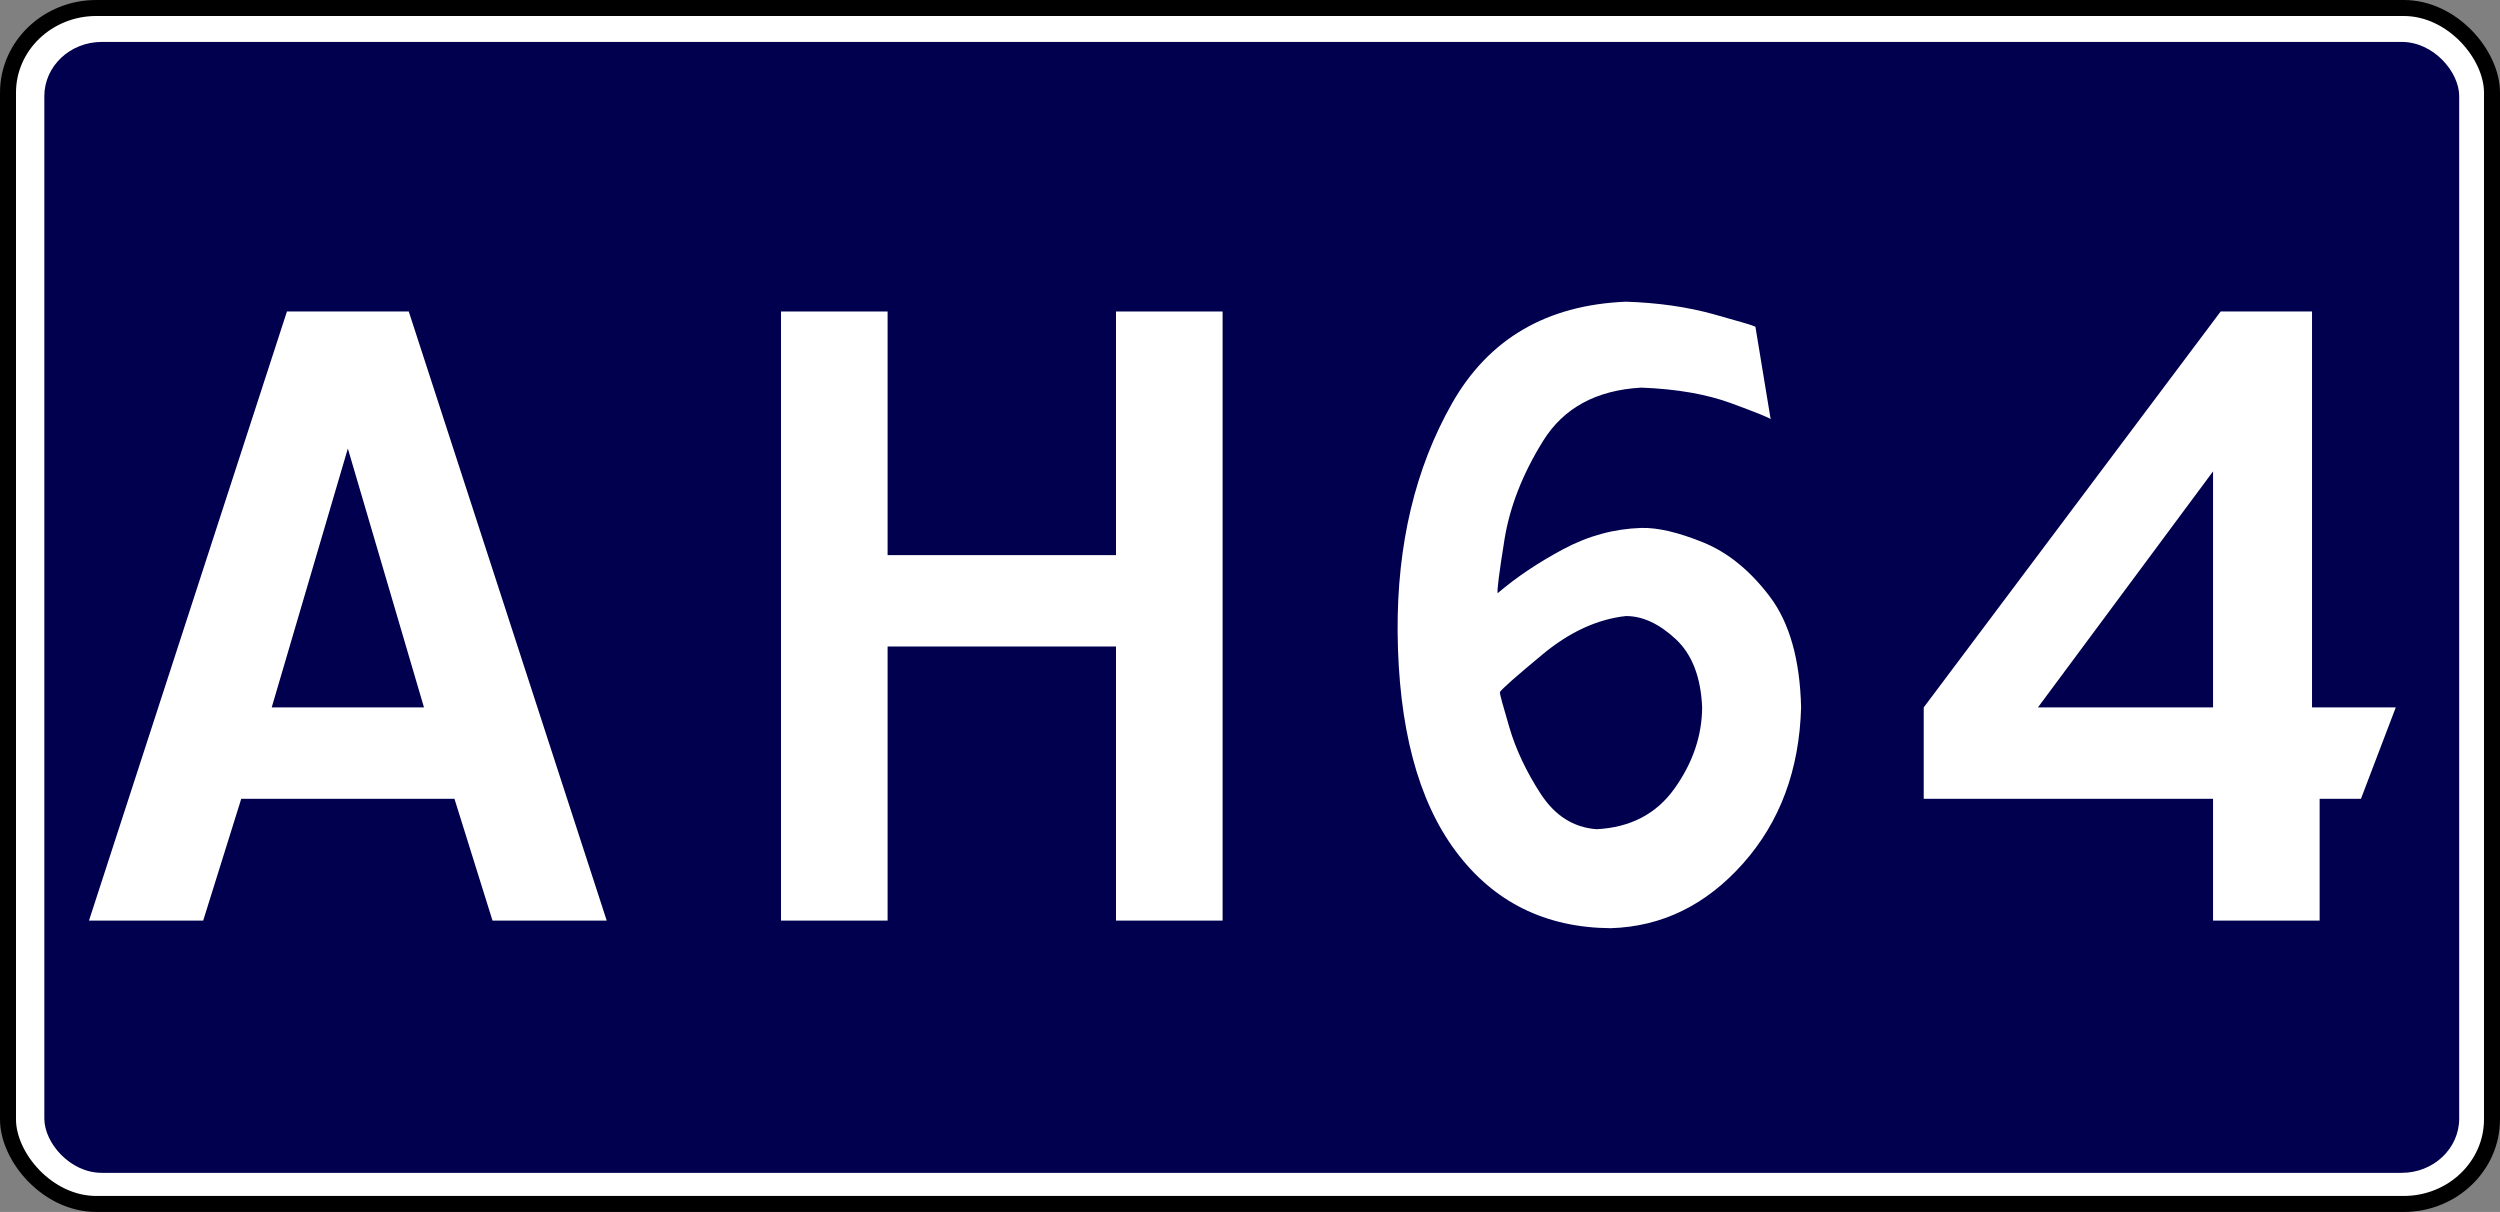 <?xml version="1.0" encoding="UTF-8" standalone="no"?>
<!-- Created with Inkscape (http://www.inkscape.org/) -->

<svg
   xmlns:svg="http://www.w3.org/2000/svg"
   xmlns="http://www.w3.org/2000/svg"
   version="1.1"
   width="156.296"
   height="75.769"
   id="svg3919">
  <rect width="100%" height="100%" fill="#808080" stroke="none"/>
  <defs
     id="defs3921" />
  <g
     transform="translate(-39.029,-305.733)"
     id="layer1">
    <rect
       width="155.296"
       height="74.769"
       rx="5.521"
       ry="5.291"
       x="39.529"
       y="306.233"
       id="rect3943"
       style="color:#000000;fill:#ffffff;fill-opacity:1;fill-rule:evenodd;stroke:#000000;stroke-width:1;stroke-linecap:round;stroke-linejoin:round;stroke-miterlimit:4;stroke-opacity:1;stroke-dasharray:none;stroke-dashoffset:0;marker:none;visibility:visible;display:inline;overflow:visible;enable-background:accumulate" />
    <rect
       width="150.973"
       height="70.703"
       rx="3.592"
       ry="3.39"
       x="41.801"
       y="308.354"
       id="rect4455"
       style="color:#000000;fill:#00004e;fill-opacity:1;fill-rule:evenodd;stroke:none;stroke-width:1;marker:none;visibility:visible;display:inline;overflow:visible;enable-background:accumulate" />
    <g
       id="text4457"
       style="font-size:10px;font-style:normal;font-variant:normal;font-weight:normal;font-stretch:normal;text-align:start;line-height:100%;writing-mode:lr-tb;text-anchor:start;fill:#ffffff;fill-opacity:1;stroke:none;font-family:Drogowskaz;-inkscape-font-specification:Drogowskaz">
      <path
         d="m 56.016,349.959 4.76,-16.184 4.76,16.184 z m 0.952,-24.752 -12.376,38.08 7.14,0 2.38,-7.616 13.328,0 2.38,7.616 7.14,0 -12.376,-38.08 z"
         id="path2923"
         style="font-size:68px;fill:#ffffff;font-family:Russian Road Sign;-inkscape-font-specification:Russian Road Sign" />
      <path
         d="m 87.856,363.287 6.664,0 0,-17.136 14.28,0 0,17.136 6.664,0 0,-38.08 -6.664,0 0,15.232 -14.28,0 0,-15.232 -6.664,0 z"
         id="path2925"
         style="font-size:68px;fill:#ffffff;font-family:Russian Road Sign;-inkscape-font-specification:Russian Road Sign" />
      <path
         d="m 140.684,324.595 c -4.968,0.204 -8.598,2.329 -10.888,6.375 -2.291,4.046 -3.421,8.789 -3.391,14.229 0.05,5.98 1.259,10.561 3.629,13.744 2.37,3.183 5.603,4.79 9.698,4.819 3.203,-0.099 5.96,-1.448 8.27,-4.046 2.311,-2.598 3.52,-5.851 3.629,-9.758 -0.07,-2.986 -0.723,-5.295 -1.957,-6.928 -1.234,-1.633 -2.627,-2.764 -4.178,-3.392 -1.551,-0.628 -2.838,-0.928 -3.861,-0.899 -1.687,0.051 -3.311,0.493 -4.87,1.326 -1.56,0.833 -2.928,1.751 -4.105,2.754 -0.048,-0.159 0.093,-1.269 0.423,-3.332 0.33,-2.063 1.136,-4.125 2.418,-6.188 1.282,-2.063 3.327,-3.173 6.135,-3.332 2.211,0.082 4.096,0.411 5.652,0.986 1.557,0.575 2.37,0.904 2.439,0.986 l -0.952,-5.78 c -0.099,-0.065 -0.972,-0.326 -2.618,-0.782 -1.646,-0.456 -3.471,-0.717 -5.474,-0.782 z m 0,19.652 c 1.031,10e-6 2.063,0.476 3.094,1.428 1.031,0.952 1.587,2.38 1.666,4.284 -0.011,1.775 -0.584,3.461 -1.717,5.057 -1.133,1.597 -2.76,2.449 -4.879,2.558 -1.445,-0.106 -2.613,-0.846 -3.503,-2.221 -0.891,-1.375 -1.54,-2.75 -1.947,-4.125 -0.407,-1.375 -0.608,-2.116 -0.602,-2.221 0.12,-0.198 1.019,-0.992 2.694,-2.38 1.676,-1.388 3.407,-2.182 5.193,-2.38 z"
         id="path2927"
         style="font-size:68px;fill:#ffffff;font-family:Russian Road Sign;-inkscape-font-specification:Russian Road Sign" />
      <path
         d="m 177.861,325.207 -18.564,24.752 0,5.712 18.088,0 0,7.616 6.664,0 0,-7.616 2.584,0 2.176,-5.712 -5.236,0 0,-24.752 z m -0.476,9.996 0,14.756 -10.948,0 z"
         id="path2929"
         style="font-size:68px;fill:#ffffff;font-family:Russian Road Sign;-inkscape-font-specification:Russian Road Sign" />
    </g>
  </g>
</svg>

